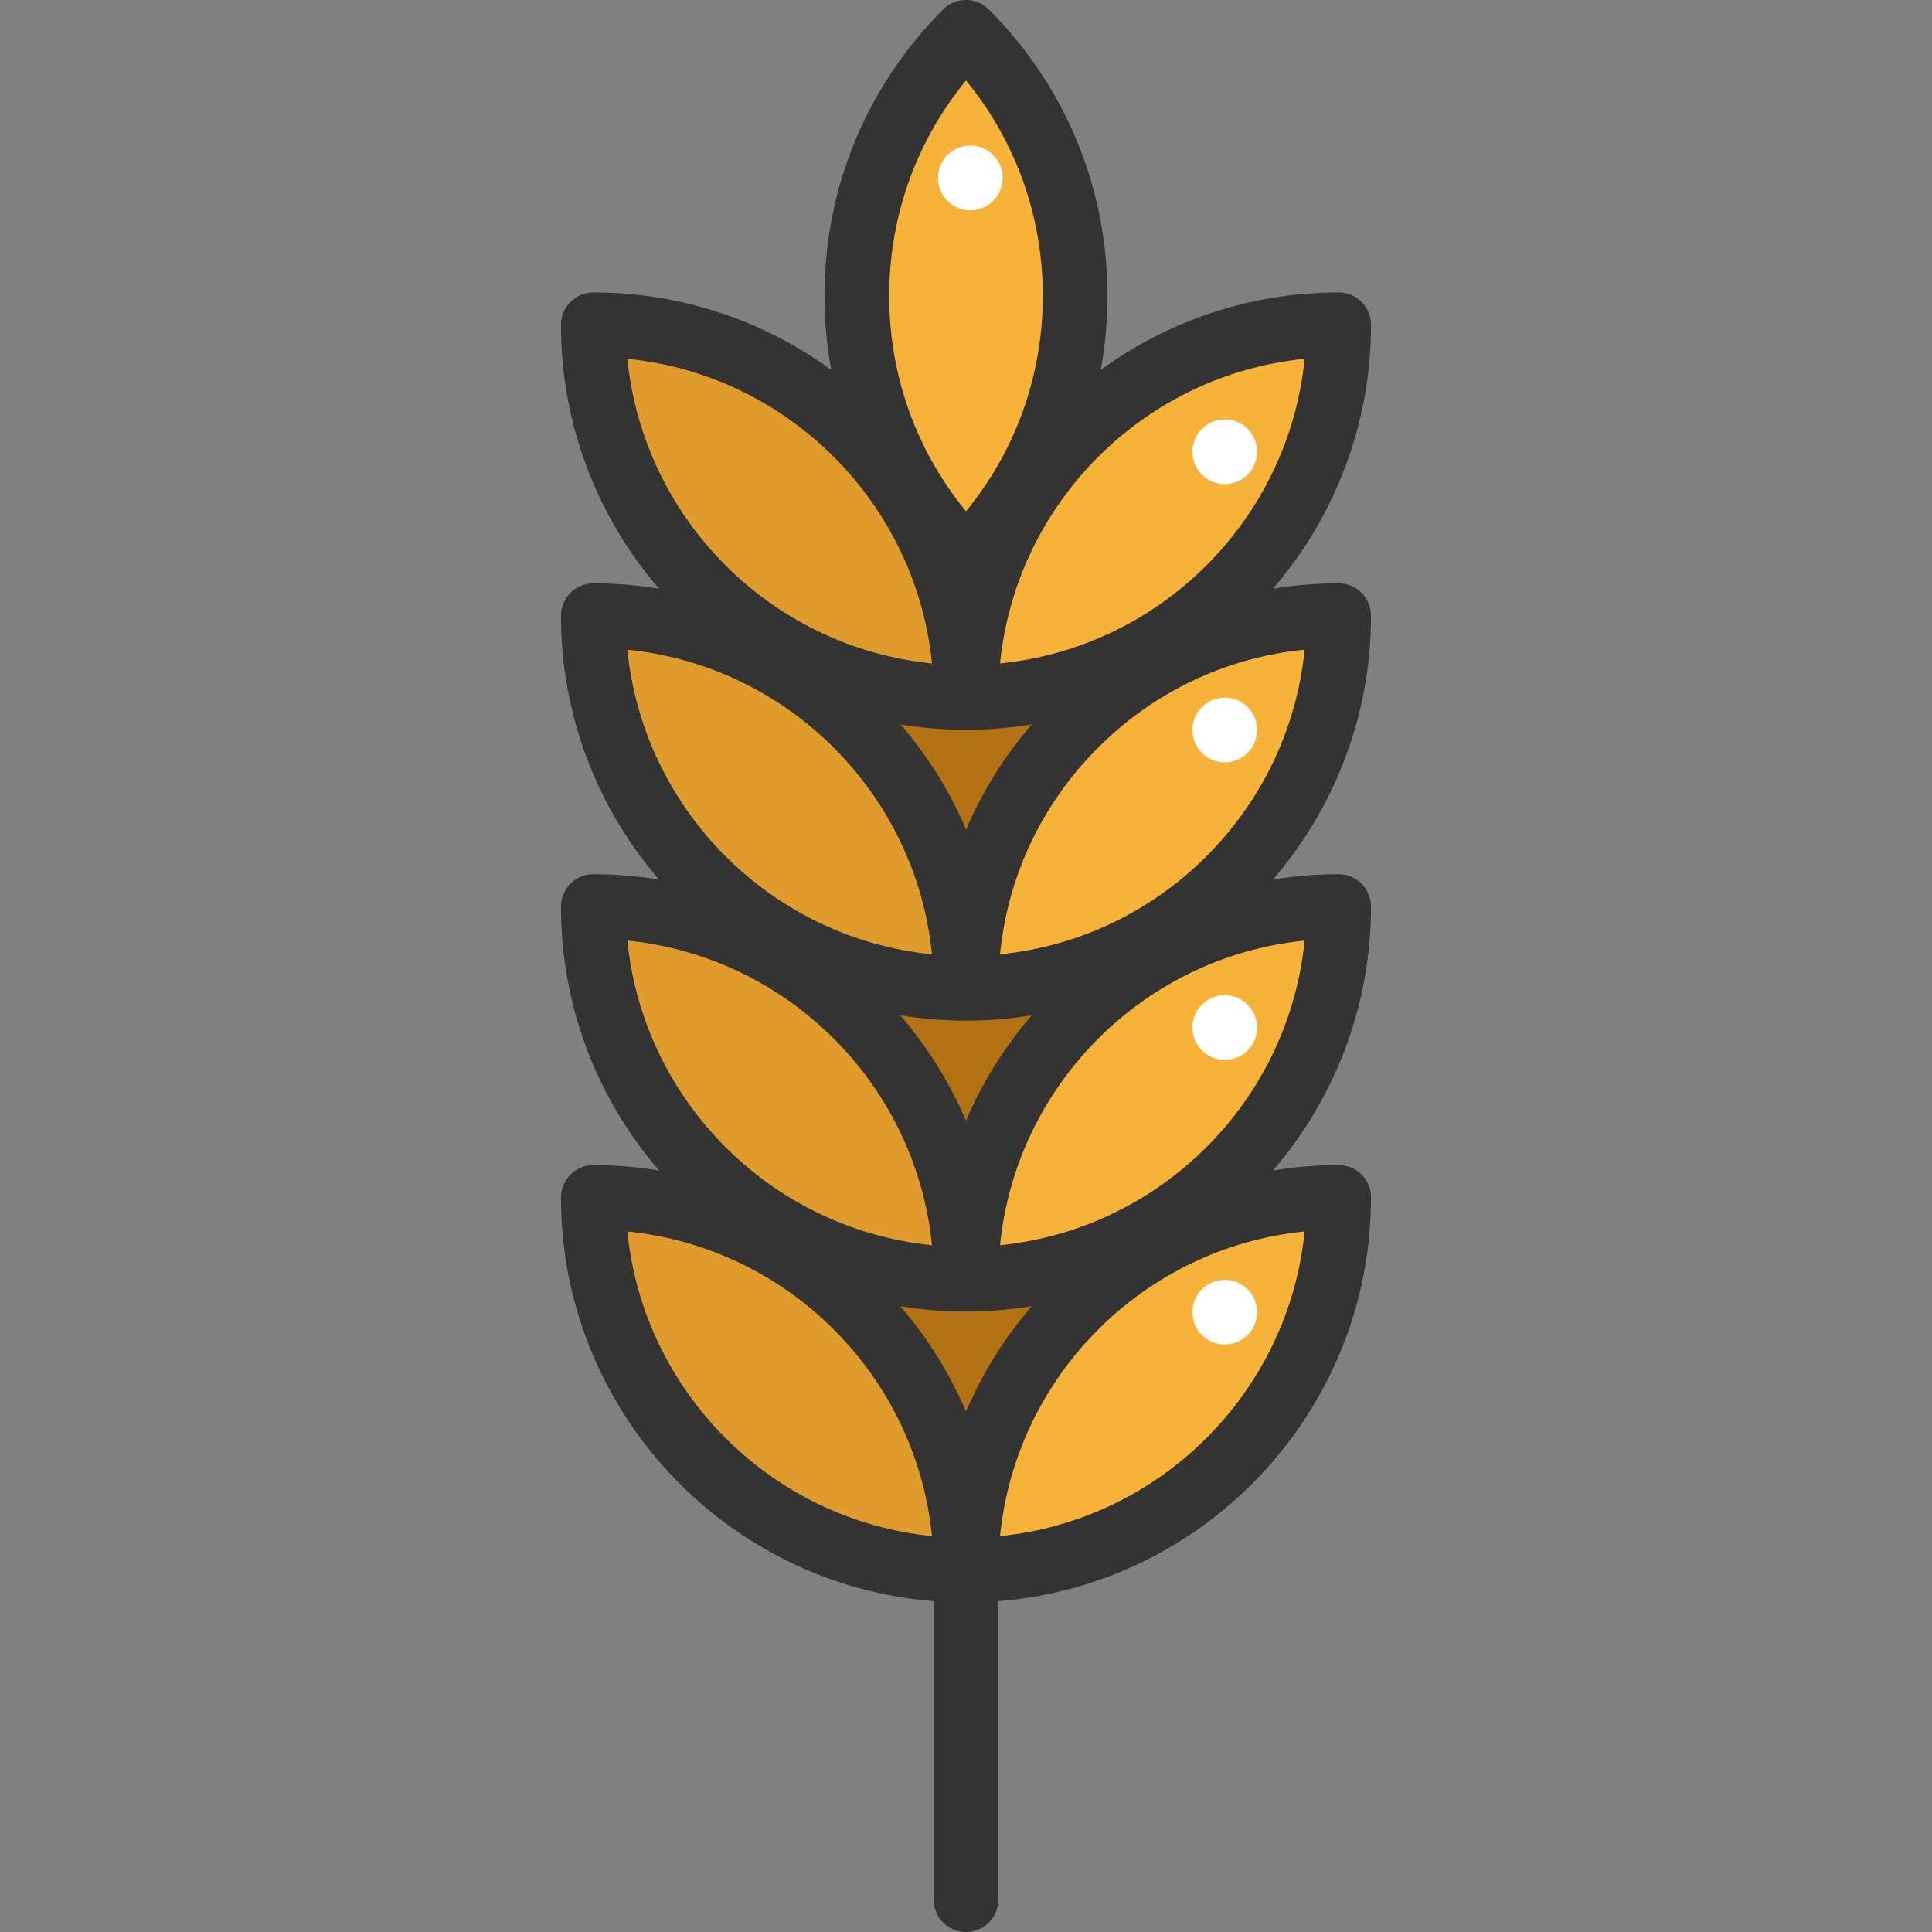 <?xml version="1.0" encoding="iso-8859-1"?>
<!-- Generator: Adobe Illustrator 19.0.0, SVG Export Plug-In . SVG Version: 6.00 Build 0)  -->
<svg version="1.1" id="Layer_1" xmlns="http://www.w3.org/2000/svg" xmlns:xlink="http://www.w3.org/1999/xlink" x="0px" y="0px"
	 viewBox="0 0 511.999 511.999" style="enable-background:new 0 0 511.999 511.999;" xml:space="preserve">
<rect x="0" y="0" width="511.999" height="511.999" fill="#808080" stroke="none"/>
<rect x="212.569" y="135.161" style="fill:#B27214;" width="91.433" height="246.869"/>
<g>
	<path style="fill:#E09B2D;" d="M227.076,346.266c17.875,17.875,28.927,42.562,28.927,69.832c-54.551,0-98.77-44.219-98.77-98.759
		C184.503,317.339,209.201,328.391,227.076,346.266z"/>
	<path style="fill:#E09B2D;" d="M227.076,269.177c17.875,17.875,28.927,42.562,28.927,69.832c-54.551,0-98.77-44.219-98.77-98.759
		C184.503,240.25,209.201,251.302,227.076,269.177z"/>
	<path style="fill:#E09B2D;" d="M227.076,192.088c17.875,17.875,28.927,42.562,28.927,69.832c-54.551,0-98.77-44.219-98.77-98.759
		C184.503,163.161,209.201,174.212,227.076,192.088z"/>
	<path style="fill:#E09B2D;" d="M240.448,131.605c9.84,15.361,15.555,33.624,15.555,53.225c-54.551,0-98.77-44.219-98.77-98.759
		c27.27,0,51.968,11.052,69.843,28.927C232.105,120.027,236.597,125.593,240.448,131.605z"/>
</g>
<g>
	<path style="fill:#F7B239;" d="M354.762,317.339c0,54.54-44.219,98.759-98.759,98.759c0-27.27,11.052-51.957,28.927-69.832
		C302.794,328.391,327.481,317.339,354.762,317.339z"/>
	<path style="fill:#F7B239;" d="M354.762,240.25c0,54.54-44.219,98.759-98.759,98.759c0-27.27,11.052-51.957,28.927-69.832
		C302.794,251.302,327.481,240.25,354.762,240.25z"/>
	<path style="fill:#F7B239;" d="M354.762,163.161c0,54.54-44.219,98.759-98.759,98.759c0-27.27,11.052-51.957,28.927-69.832
		C302.794,174.212,327.481,163.161,354.762,163.161z"/>
	<path style="fill:#F7B239;" d="M354.762,86.071c0,54.54-44.219,98.759-98.759,98.759c0-19.601,5.715-37.865,15.555-53.225
		c3.852-6.012,8.343-11.578,13.372-16.606C302.794,97.123,327.481,86.071,354.762,86.071z"/>
	<path style="fill:#F7B239;" d="M256.003,8.57c33.144,33.144,37.796,83.993,13.978,122.12c-3.897,6.24-8.56,12.138-13.978,17.555
		c-5.429-5.417-10.092-11.315-13.989-17.555c-9.966-15.944-14.938-34.116-14.938-52.288C227.076,53.132,236.711,27.863,256.003,8.57
		z"/>
</g>
<g>
	<circle style="fill:#FFFFFF;" cx="324.574" cy="347.743" r="8.572"/>
	<circle style="fill:#FFFFFF;" cx="324.574" cy="272.311" r="8.572"/>
	<circle style="fill:#FFFFFF;" cx="324.574" cy="193.45" r="8.572"/>
	<circle style="fill:#FFFFFF;" cx="324.574" cy="119.732" r="8.572"/>
	<circle style="fill:#FFFFFF;" cx="257.143" cy="47.157" r="8.572"/>
</g>
<path style="fill:#333333;" d="M354.761,154.586c-5.926,0-11.74,0.49-17.408,1.42c16.182-18.799,25.979-43.243,25.979-69.936
	c0-4.734-3.838-8.572-8.572-8.572c-23.543,0-45.335,7.624-63.049,20.527c1.177-6.406,1.785-12.965,1.785-19.618
	c0-28.67-11.165-55.623-31.438-75.896c-3.348-3.348-8.775-3.348-12.122,0c-20.273,20.272-31.437,47.226-31.437,75.896
	c0,6.653,0.609,13.212,1.785,19.618c-17.714-12.902-39.506-20.527-63.049-20.527c-4.734,0-8.572,3.838-8.572,8.572
	c0,26.684,9.79,51.121,25.965,69.918c-5.697-0.922-11.508-1.401-17.393-1.401c-4.734,0-8.572,3.838-8.572,8.572
	c0,26.692,9.797,51.137,25.98,69.936c-5.668-0.929-11.481-1.419-17.408-1.419c-4.734,0-8.572,3.838-8.572,8.572
	c0,26.692,9.797,51.137,25.98,69.936c-5.668-0.929-11.482-1.419-17.408-1.419c-4.734,0-8.572,3.838-8.572,8.572
	c0,56.299,43.57,102.609,98.762,106.99v79.102c0,4.734,3.838,8.572,8.572,8.572s8.572-3.838,8.572-8.572v-79.102
	c55.191-4.382,98.761-50.693,98.761-106.99c0-4.734-3.838-8.572-8.572-8.572c-5.927,0-11.74,0.49-17.408,1.419
	c16.184-18.799,25.979-43.244,25.979-69.936c0-4.734-3.838-8.572-8.572-8.572c-5.926,0-11.74,0.49-17.408,1.419
	c16.182-18.799,25.979-43.244,25.979-69.936C363.333,158.424,359.495,154.586,354.761,154.586z M255.999,347.581L255.999,347.581
	L255.999,347.581c5.927,0,11.74-0.49,17.409-1.419c-7.147,8.302-13.046,17.704-17.409,27.916
	c-4.361-10.212-10.262-19.613-17.409-27.916C244.259,347.09,250.073,347.581,255.999,347.581z M255.999,296.988
	c-4.361-10.212-10.261-19.613-17.408-27.916c5.668,0.929,11.481,1.419,17.408,1.419l0,0l0,0c5.926,0,11.74-0.49,17.408-1.419
	C266.261,277.374,260.36,286.777,255.999,296.988z M256.03,219.832c-4.274-10.03-10.096-19.409-17.351-27.833
	c5.64,0.919,11.425,1.405,17.321,1.405l0,0l0,0c5.926,0,11.74-0.49,17.408-1.419C266.277,200.267,260.387,209.646,256.03,219.832z
	 M265.019,175.811c4.245-42.543,38.18-76.478,80.723-80.723C341.496,137.632,307.561,171.568,265.019,175.811z M256,21.32
	c13.185,16.068,20.355,36.027,20.355,57.087s-7.171,41.019-20.355,57.088c-13.185-16.069-20.355-36.028-20.355-57.088
	S242.814,37.388,256,21.32z M246.98,175.811c-42.543-4.245-76.478-38.18-80.723-80.723C208.8,99.334,242.735,133.269,246.98,175.811
	z M246.98,252.901c-42.543-4.245-76.478-38.18-80.723-80.723C208.8,176.423,242.735,210.357,246.98,252.901z M246.98,329.989
	c-42.543-4.245-76.478-38.18-80.723-80.723C208.8,253.511,242.735,287.446,246.98,329.989z M166.257,326.356
	c42.543,4.245,76.478,38.18,80.723,80.723C204.436,402.833,170.501,368.898,166.257,326.356z M265.019,407.078
	c4.245-42.543,38.18-76.478,80.723-80.723C341.496,368.898,307.561,402.833,265.019,407.078z M265.019,329.989
	c4.245-42.543,38.18-76.478,80.723-80.723C341.496,291.81,307.561,325.744,265.019,329.989z M265.014,252.902
	c2.04-20.683,11.083-39.865,25.974-54.756c14.891-14.89,34.071-23.933,54.755-25.974
	C341.501,214.723,307.563,248.661,265.014,252.902z"/>
<g>
</g>
<g>
</g>
<g>
</g>
<g>
</g>
<g>
</g>
<g>
</g>
<g>
</g>
<g>
</g>
<g>
</g>
<g>
</g>
<g>
</g>
<g>
</g>
<g>
</g>
<g>
</g>
<g>
</g>
</svg>
